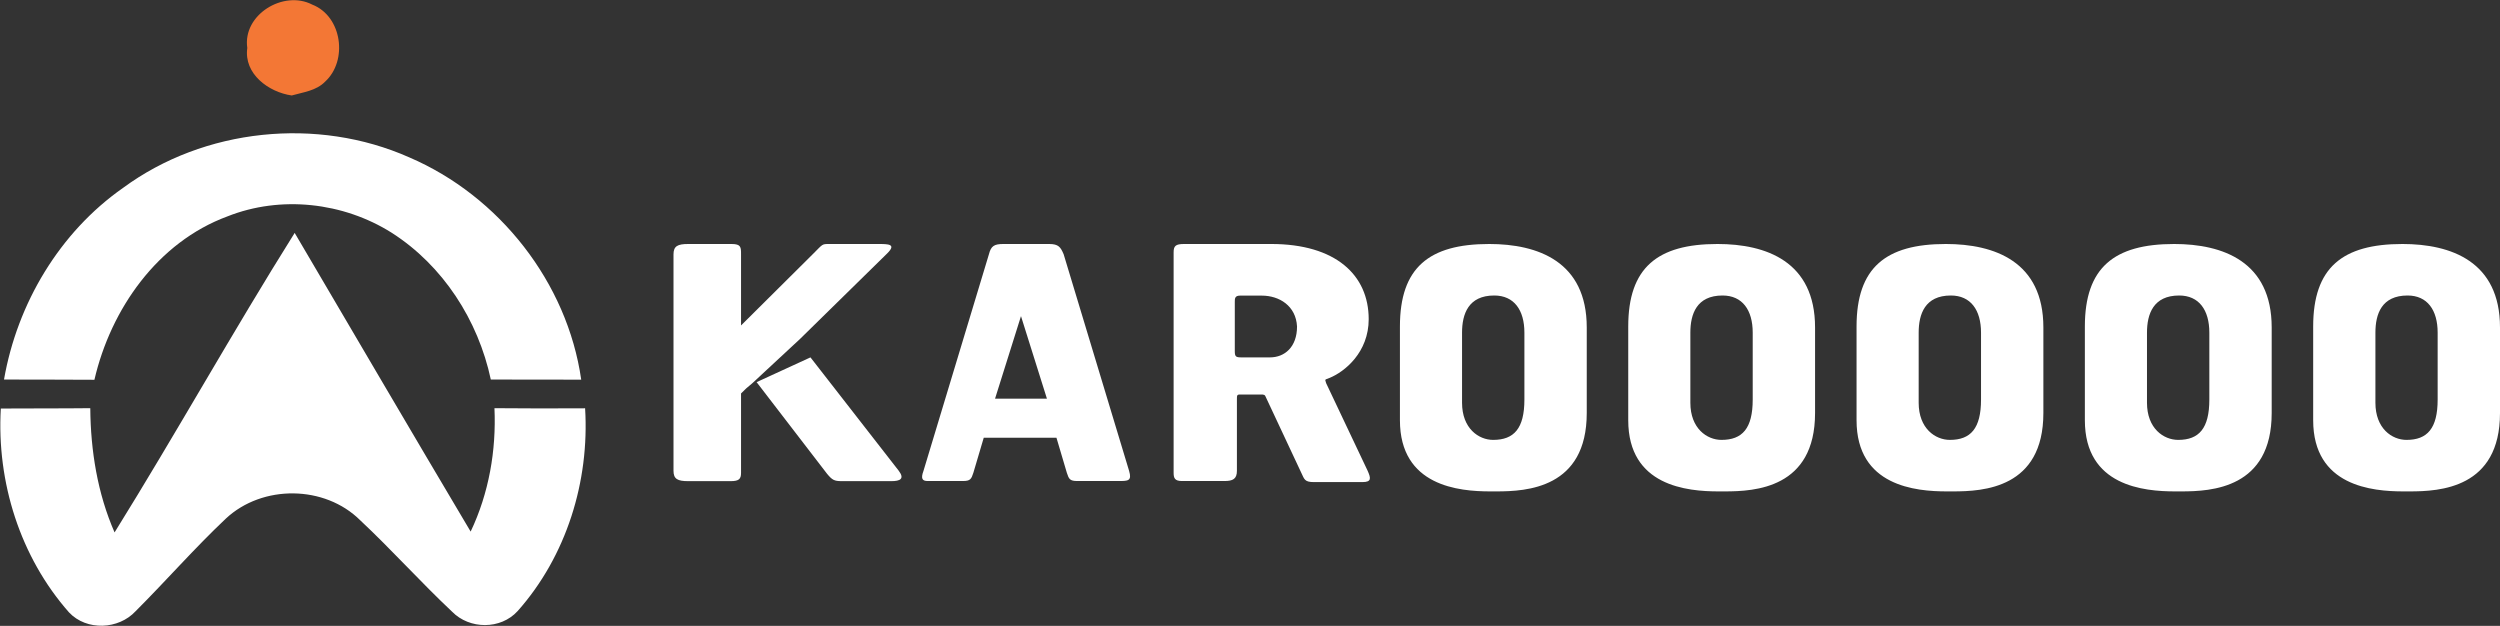 <svg version="1.2" xmlns="http://www.w3.org/2000/svg" viewBox="0 0 2121 531" width="2121" height="531">
	<rect x="0" y="0" width="2121" height="531" fill="#333333" stroke="none"/>
	<title>KARO_BIG</title>
	<style>
		.s0 { fill: #ffffff } 
		.s1 { fill: #f37735 } 
	</style>
	<path fill-rule="evenodd" class="s0" d="m752.8 214.9l-74 72.6-40.5 37.6-5.2 4.4-4.4 4.3v67.4c0 5.2-1.8 7-8.8 7h-36.1c-8.9 0-12.4-1.8-12.4-8.8v-183.6c0-7 3.5-8.8 12.4-8.8h36.9c8 0 8 2.7 8 8.8v60.3l61.6-61.2c7.9-7.9 7-7.9 13.2-7.9h41.4c8.8 0 15.8 0 7.9 7.9z"/>
	<path fill-rule="evenodd" class="s0" d="m641.9 324.2l45.7-21 74.9 96.2c5.3 7 0.9 8.8-6.2 8.8h-42.2c-6.2 0-8-0.9-12.4-6.2zm621.5-117.2c41.4 0 82.8 14.9 82.8 70.8v72.6c0 63.9-51.1 66.5-76.6 66.5h-5.3c-26.4 0-76.6-4.4-76.6-60.4v-79.5c0-49.9 24.6-70 75.7-70zm193.7 0c41.4 0 82.8 14.9 82.8 70.8v72.6c0 63.9-51.1 66.5-76.6 66.5h-5.3c-26.4 0-76.6-4.4-76.6-60.4v-79.5c0-49.9 24.7-70 75.7-70zm193.7 0c41.4 0 82.8 14.9 82.8 70.8v72.6c0 63.9-51.1 66.5-76.6 66.5h-5.3c-26.4 0-76.6-4.4-76.6-60.4v-79.5c0-49.9 24.7-70 75.7-70zm193.7 0c41.4 0 82.8 14.9 82.8 70.8v72.6c0 63.9-51.1 66.5-76.6 66.5h-5.3c-26.4 0-76.6-4.4-76.6-60.4v-79.5c0-49.9 24.7-70 75.7-70zm193.7 0c41.4 0 82.8 14.9 82.8 70.8v72.6c0 63.9-51.1 66.5-76.6 66.5h-5.3c-26.4 0-76.6-4.4-76.6-60.4v-79.5c0-49.9 24.7-70 75.7-70zm-1148.1 0c7.9 0 9.7 2.6 12.3 8.7l55.5 183.7c2.6 8.7-0.9 8.7-8.8 8.7h-35.2c-6.2 0-7.1-1.7-8.8-7l-8.8-29.7h-61.7l-8.8 29.7c-1.7 5.3-2.6 7-8.8 7h-29.9c-4.4 0-6.2-1.7-3.6-8.7l55.5-183.7c1.8-7 4.4-8.7 12.3-8.7zm188.4 0c54.5 0 82.7 26.2 82.7 63.8 0 28-20.2 44.6-33.4 49.9-4.4 1.7-3.6 0.9-2.7 4.4l35.2 74.3c2.7 6.1 3.6 9.6-4.4 9.6h-41.3c-8 0-8-2.6-10.6-7.9l-29.9-63.8c-0.9-2.6-1.8-2.6-4.5-2.6h-17.6c-2.6 0-2.6 0.8-2.6 4.3v60.4c0 7-3.5 8.7-10.6 8.7h-36.1c-6.1 0-7-2.6-7-7v-187.1c0-5.3 1.7-7 8.8-7zm189.2 43.7c-22 0-27.3 15.8-27.3 31.5v59.5c0 21.8 14.1 31.5 26.4 31.5 17.7 0 26.5-9.7 26.5-34.2v-56.8c0-19.2-8.8-31.5-25.6-31.5zm193.7 0c-22 0-27.3 15.8-27.3 31.5v59.5c0 21.8 14.1 31.5 26.4 31.5 17.7 0 26.5-9.7 26.5-34.2v-56.8c0-19.2-8.8-31.5-25.6-31.5zm193.7 0c-22 0-27.3 15.8-27.3 31.5v59.5c0 21.8 14.1 31.5 26.5 31.5 17.6 0 26.4-9.7 26.4-34.2v-56.8c0-19.2-8.8-31.5-25.6-31.5zm193.7 0c-22 0-27.3 15.8-27.3 31.5v59.5c0 21.8 14.1 31.5 26.5 31.5 17.6 0 26.4-9.7 26.4-34.2v-56.8c0-19.2-8.8-31.5-25.6-31.5zm193.8 0c-22.1 0-27.3 15.8-27.3 31.5v59.5c0 21.8 14 31.5 26.4 31.5 17.6 0 26.4-9.7 26.4-34.2v-56.8c0-19.2-8.8-31.5-25.5-31.5zm-1176.4 17.5l-22 70h44zm204.3-17.4h-18.5c-4.4 0-4.4 2.6-4.4 5.2v42c0 4.4 0.9 5.2 5.3 5.2h24.6c12.3 0 22.9-8.7 22.9-26.2-0.9-17.5-15-26.2-29.9-26.2z"/>
	<path class="s1" d="m209.8 40.7c-4.1-28.3 30.8-49.4 55.1-36.8 25.4 9.9 30.4 47.6 10.9 65.4-7.5 7.7-18.5 8.9-28.3 11.7-19.6-2.8-40.8-18.3-37.7-40.3z"/>
	<path class="s0" d="m104.4 159.4c68.9-50.7 164.8-60.5 242.8-25.9 76.3 32.7 134.1 106.1 145.9 188.6-25.5-0.1-51.1-0.1-76.7-0.1-10.7-50.3-40.6-96.8-84.2-124.6-41-25.8-94-31.8-139.3-13.8-59.2 21.9-98.9 78.6-112.8 138.6-25.6-0.2-51.2-0.1-76.7-0.2 11.2-64.4 47.1-124.9 101-162.6z"/>
	<path class="s0" d="m97.2 451.7c52.2-84 100.3-170.4 152.8-254.1 49.7 84.5 99.2 169.1 149.3 253.4 15.5-32.6 21.8-68.8 20.2-104.7 25.7 0.3 51.3 0.2 76.9 0.1 3.8 61.9-15.8 125.4-57.2 172-14.4 15.9-40.9 15.7-55.7 0.5-26.7-25.1-51.2-52.5-77.9-77.5-30.1-29.9-82.9-30.4-113.9-1.5-26.6 25.1-50.7 52.7-76.6 78.6-14.5 15.7-41.6 16.9-56.5 1.1-41.5-47-61.5-110.6-57.9-173 25.3-0.2 50.6 0 75.9-0.3 0.3 36.1 6.1 72.2 20.6 105.4z"/>
</svg>